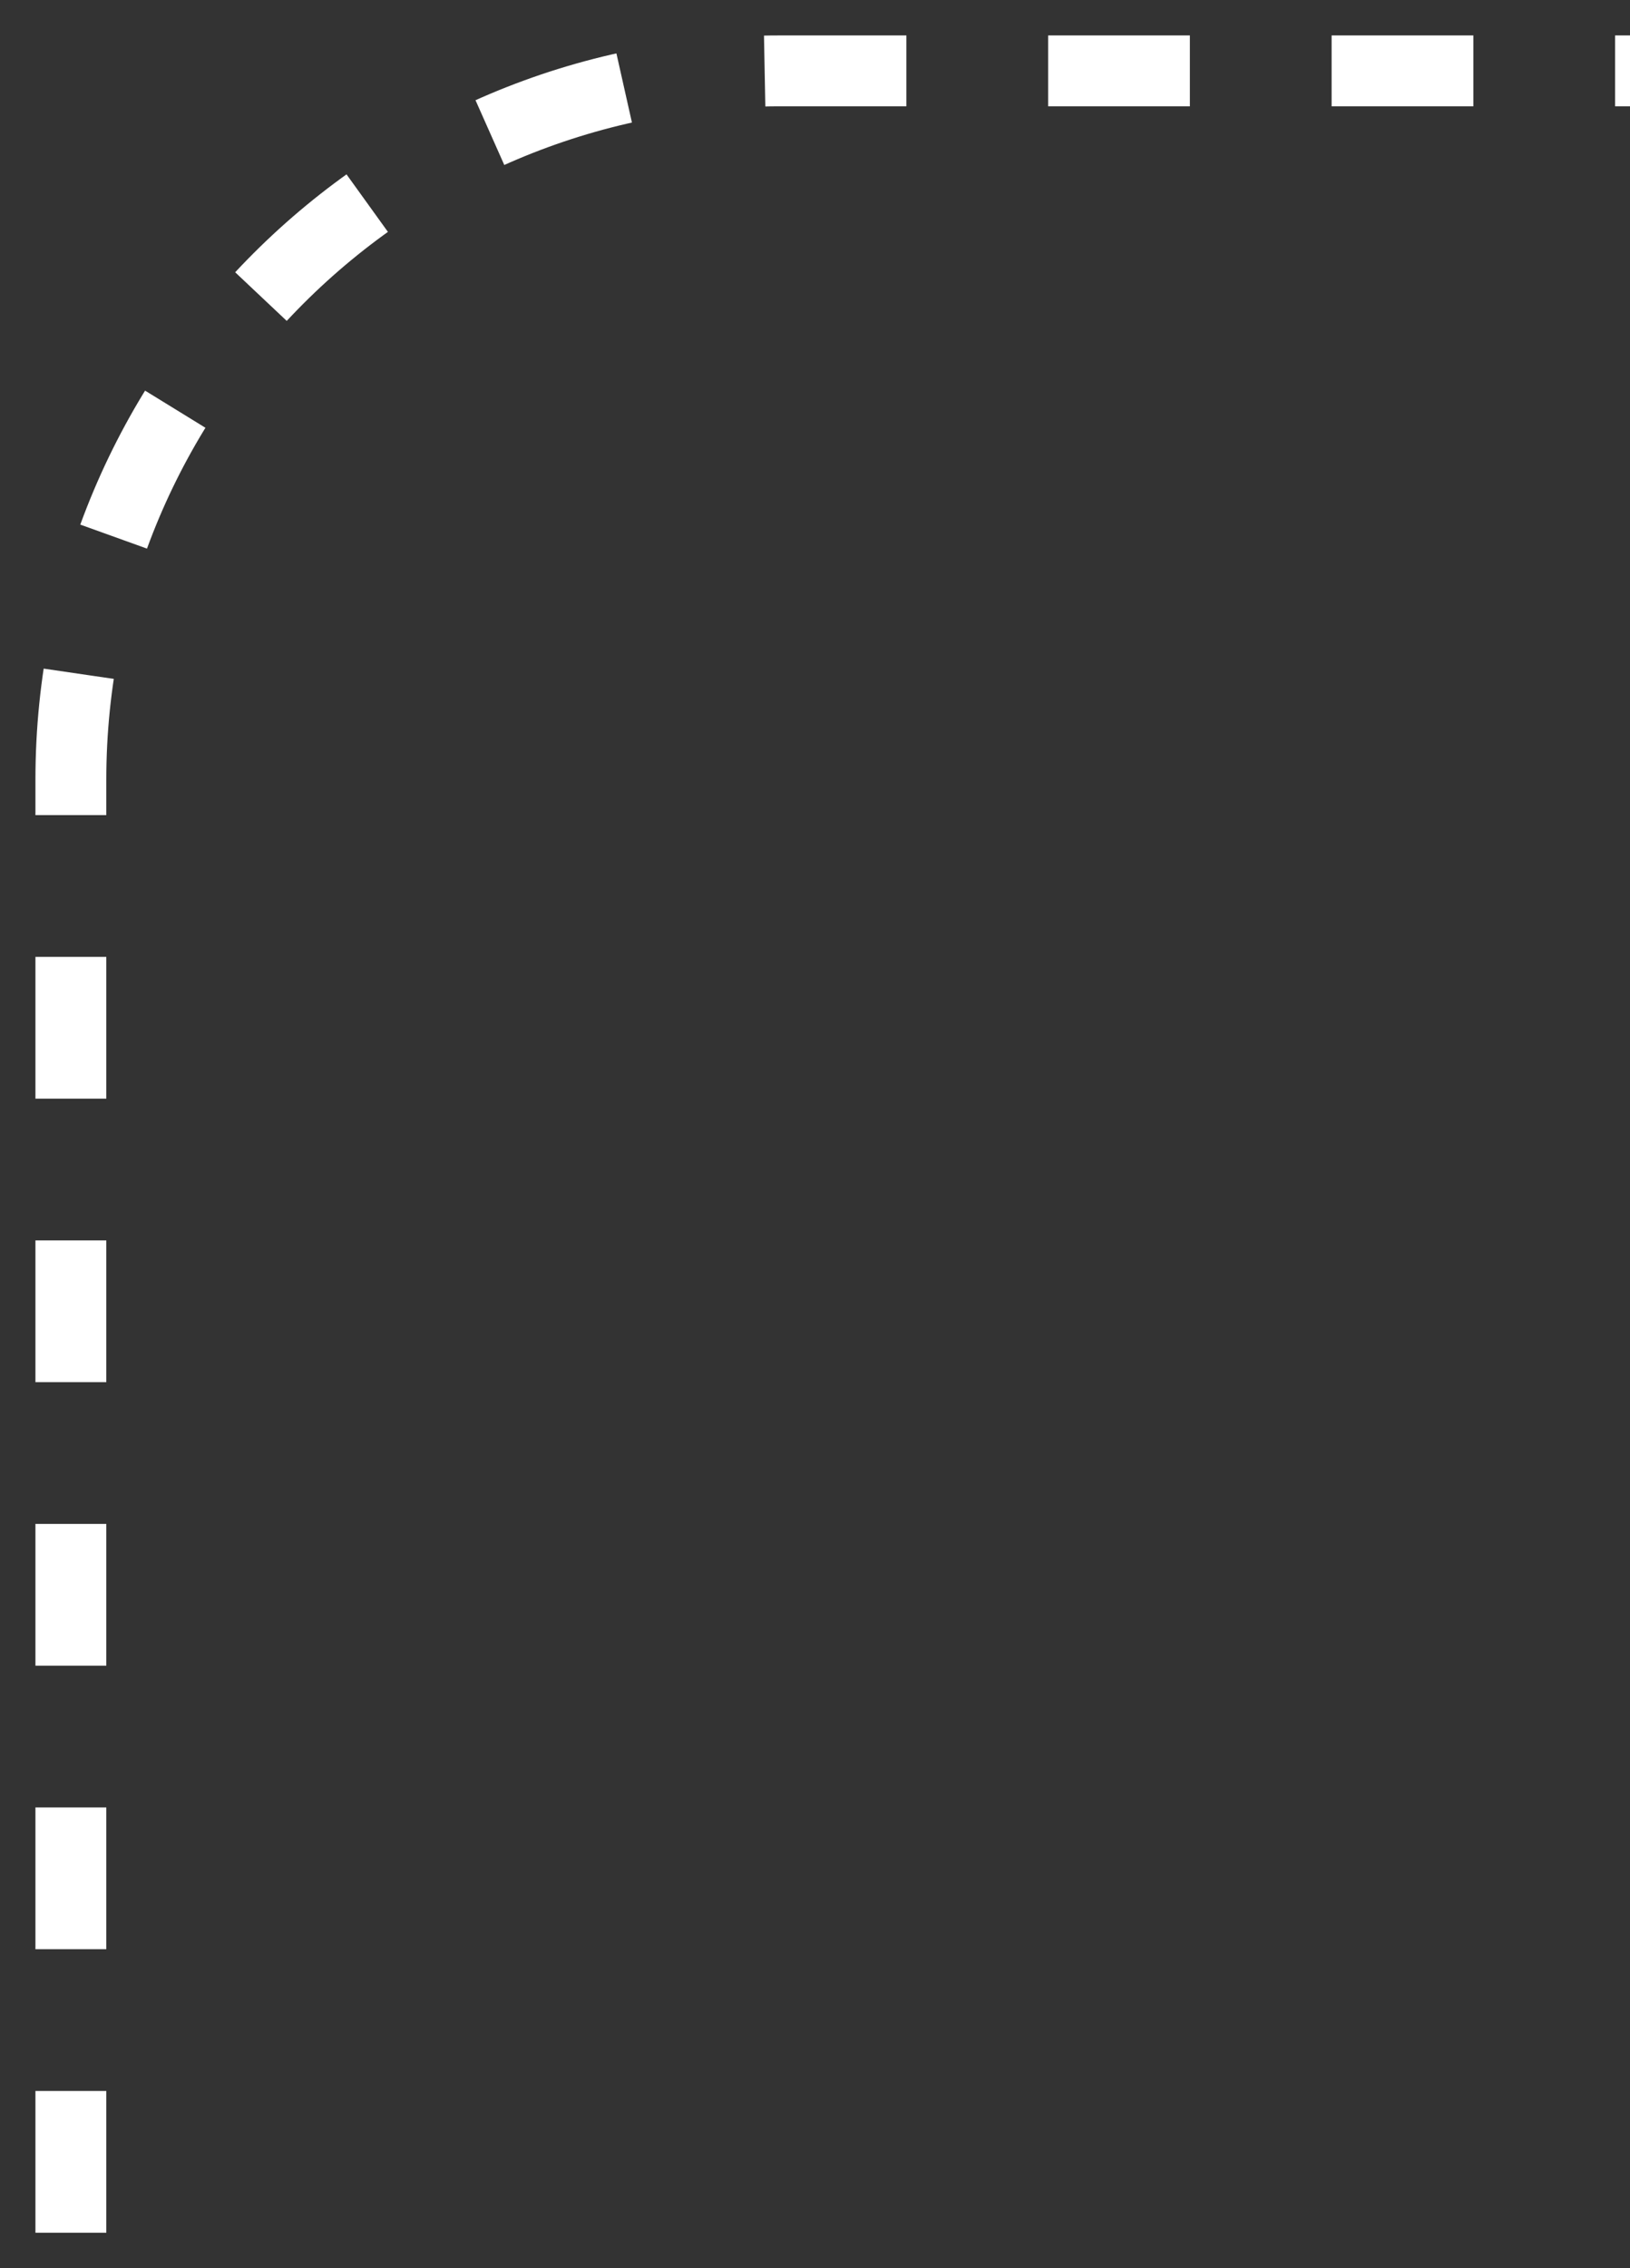 <?xml version="1.0" encoding="UTF-8"?> <svg xmlns="http://www.w3.org/2000/svg" width="23" height="32" viewBox="0 0 23 32" fill="none"><rect x="0" y="0" width="23" height="32" fill="#333333" stroke="none"/><path d="M1 31.5V11C1 5.477 5.477 1 11 1H23" stroke="white" stroke-dasharray="2 2"></path></svg> 